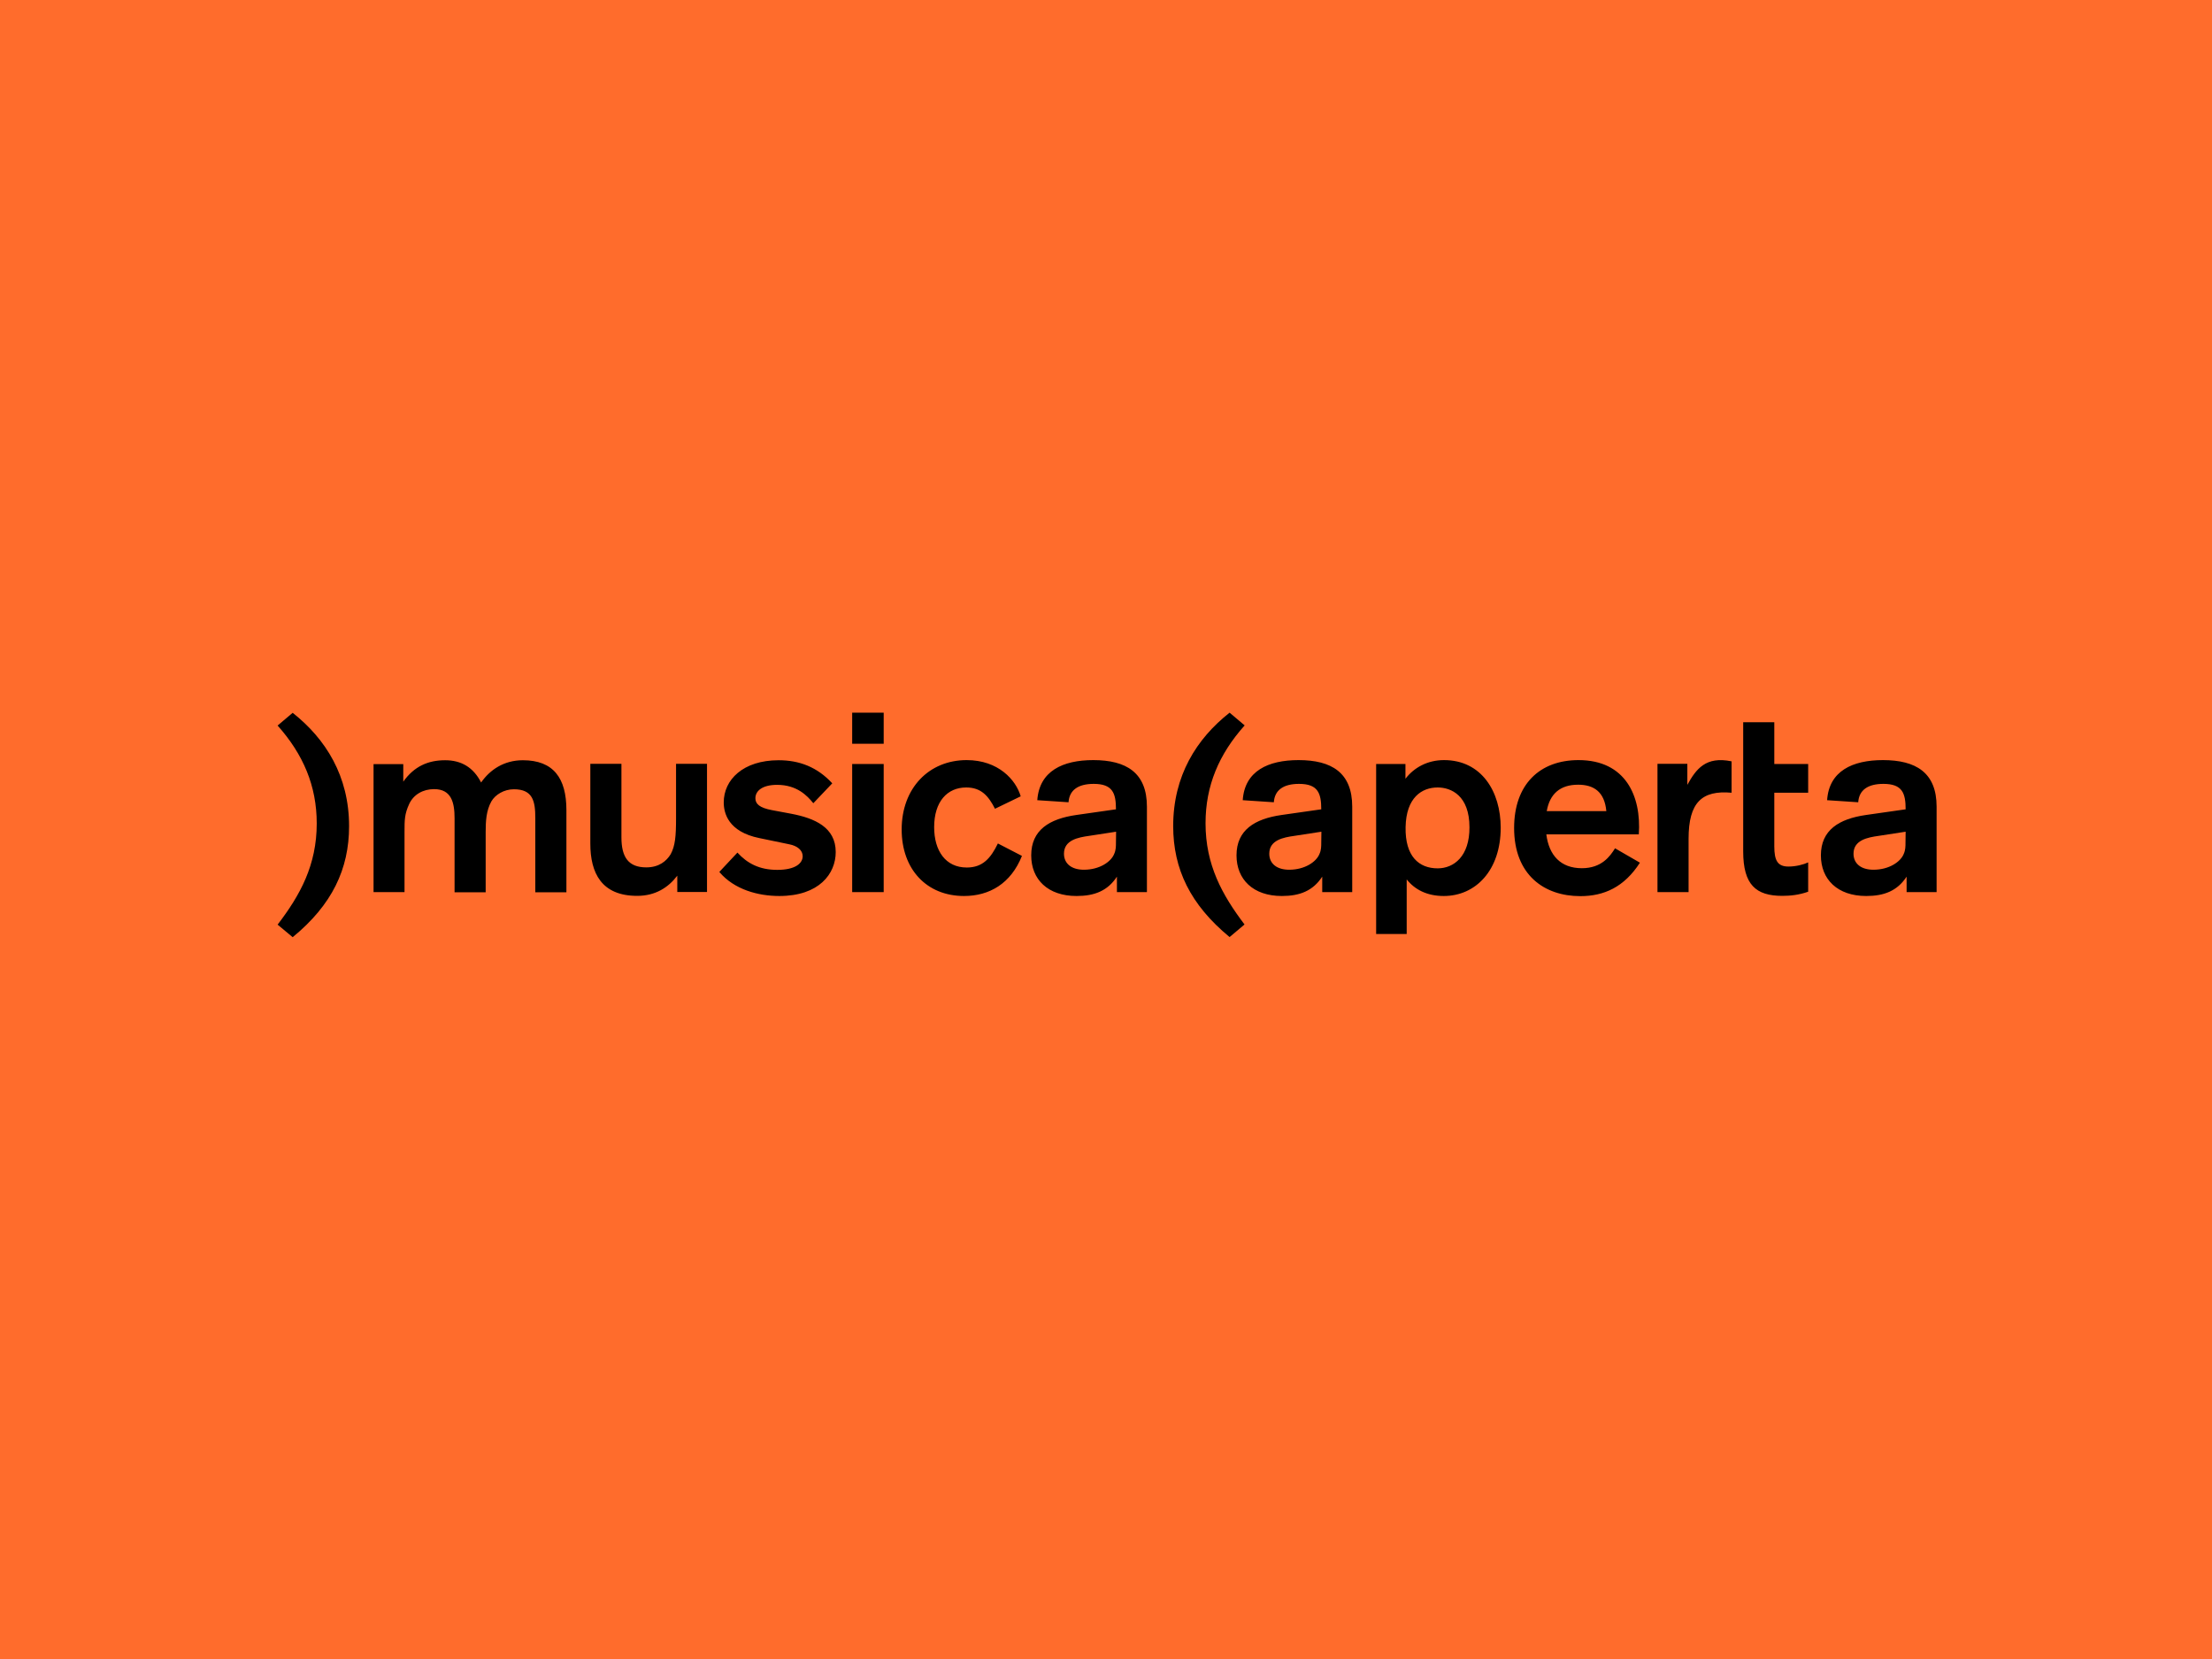 <?xml version="1.0" encoding="utf-8"?>
<!-- Generator: Adobe Illustrator 19.1.0, SVG Export Plug-In . SVG Version: 6.00 Build 0)  -->
<svg version="1.1" id="Layer_1" xmlns="http://www.w3.org/2000/svg" xmlns:xlink="http://www.w3.org/1999/xlink" x="0px" y="0px"
	 viewBox="0 0 1600 1200" style="enable-background:new 0 0 1600 1200;" xml:space="preserve">
<style type="text/css">
	.st0{fill:#FF6C2C;}
</style>
<rect x="-40" y="-30" class="st0" width="1680" height="1260"/>
<g>
	<path d="M900.2,668.7C884,647.3,872,625.6,872,595.5c0-27.2,9.7-50,28.3-70.8l-10.9-9.2c-24,18.9-40.8,45.7-40.8,82
		c0,31.1,12.4,56.9,40.8,80.3L900.2,668.7z"/>
	<path d="M270.1,645.3h22.5v-43.8c0-8.2,0-12.7,3.4-20c3.2-6.9,10.1-10.7,18-10.7c12.5,0,14.8,9.7,14.8,21v53.6h22.5v-43.6
		c0-7.9,0.4-15.4,4.1-22.1c2.8-4.9,9.2-8.8,16.3-8.8c13.7,0,15.5,8.6,15.5,20.8v53.7h22.5v-59.4c0-23.2-9.4-36.1-31.5-36.1
		c-13.7,0-23.8,6.9-30.2,16.1c-5.6-11-14.4-16.1-26-16.1c-12.5,0-22.5,4.5-30.3,15.5v-12.7h-21.5V645.3z M489,552.6v39.3
		c0,12.9-0.6,19.9-3.9,26c-3,4.9-8.4,9.5-17.6,9.5c-12.9,0-18-7.3-18-21.7v-53.2H427v57.7c0,21.3,8.1,37.8,33.9,37.8
		c13.1,0,22.5-6,29-14.6v11.8h21.5v-92.7H489z M520.3,630.7c10.9,12.9,28.3,17.4,43.4,17.4c28.8,0,40.8-16.1,40.8-31.8
		c0-18-15.4-24.5-32.2-27.7l-13.9-2.6c-9-1.7-12-4.5-12-8.6c0-5.4,5.1-9.7,15.7-9.7c14.2,0,21.7,7.7,26.2,13.3l13.7-14.4
		c-10.9-11.8-23.8-16.7-38.8-16.7c-25.8,0-39.7,14.2-39.7,30.5c0,7.7,3.2,21.2,25.7,25.8l21.7,4.5c5.8,1.1,9.7,4.3,9.7,8.6
		c0,5.1-5.2,9.9-18.4,9.9c-12.9,0-21.7-4.7-28.8-12.5L520.3,630.7z M639.2,552.6h-22.8v92.7h22.8V552.6z M639.2,515.5h-22.8V538
		h22.8V515.5z M738.3,576c-3.4-11.8-16.1-26.2-39.1-26.2c-27.2,0-47,20.2-47,50.2c0,28.7,18,48.1,45.1,48.1c18.4,0,33.9-9,41.9-29
		l-17.4-9c-5.2,10.7-11,17.4-22.5,17.4c-15.4,0-23.6-12.2-23.6-29.2c0-18.4,9.4-28.7,23.2-28.7c10.9,0,16.1,6.2,20.8,15.4L738.3,576
		z M807.2,609.3c0,2.8,0,5.6-1.3,8.4c-2.2,5.6-10.5,11.4-21.9,11.4c-8.8,0-14.4-4.3-14.4-11.6c0-9.9,10.3-11.8,18.2-12.9l19.5-3
		L807.2,609.3L807.2,609.3z M772.9,580.3c0.6-8.8,6.9-13.3,18.2-13.3c13.7,0,16.1,6.7,16.1,18.4l-28.7,4.1
		c-19.5,2.8-32.6,10.9-32.6,29.2c0,17.4,12,29.4,32.8,29.4c12.9,0,22.5-3.7,29.2-14v11.2h21.7v-61.8c0-24.7-15-33.7-38.8-33.7
		c-22.1,0-39,7.9-40.5,29L772.9,580.3z"/>
	<path d="M1039.9,628.1c-13.5,0-23.6-8.6-23.2-29.8c0.4-21.5,11.8-28.7,23.2-28.7c9.7,0,23,5.8,23,28.8
		C1063,619.4,1051.6,628.1,1039.9,628.1L1039.9,628.1z M995.4,675.6h22.1v-39.5c5.8,7.3,14.6,12,26.8,12c23.2,0,41.2-18.7,41.2-49.4
		c0-26.2-13.9-48.9-41-48.9c-12,0-21.7,5.4-27.9,13.5v-10.7h-21.2L995.4,675.6L995.4,675.6z M1118.8,586.7
		c2.2-12.5,9.7-19.1,22.7-19.1c11.1,0,19.1,4.9,20.4,19.1H1118.8z M1168.2,613.6c-3.6,5.8-9.7,14.4-24,14.4
		c-15.4,0-23.8-9.4-25.7-24.5h66.9c1.9-27.7-9.6-53.7-43.6-53.7c-28.1,0-46.6,17.6-46.6,49.1c0,33.9,21.7,49.3,47.9,49.3
		c17.2,0,31.8-6.6,43.1-24.2L1168.2,613.6z M1198.9,552.6v92.7h22.5v-38.6c0-26.4,9.7-35.2,31.1-33.3v-22.7
		c-18.7-3.9-25.7,5.6-32,17v-15.2H1198.9L1198.9,552.6z M1307.9,573.6v-21h-24.5v-30.2h-22.5v93.4c0,24.2,9.2,32.2,28.3,32.2
		c6,0,12.2-0.7,18.7-3v-21.2c-3.2,1.5-8.8,3-14.2,3c-7.9,0-10.3-4.3-10.3-14.6v-38.8H1307.9z M955.7,609.3c0,2.8,0,5.6-1.3,8.4
		c-2.2,5.6-10.5,11.4-21.9,11.4c-8.8,0-14.4-4.3-14.4-11.6c0-9.9,10.3-11.8,18.2-12.9l19.5-3L955.7,609.3L955.7,609.3z M921.4,580.3
		c0.6-8.8,6.9-13.3,18.2-13.3c13.7,0,16.1,6.7,16.1,18.4l-28.7,4.1c-19.5,2.8-32.6,10.9-32.6,29.2c0,17.4,12,29.4,32.8,29.4
		c12.9,0,22.5-3.7,29.2-14v11.2h21.7v-61.8c0-24.7-15-33.7-38.8-33.7c-22.1,0-39,7.9-40.4,29L921.4,580.3z M1378.3,609.3
		c0,2.8,0,5.6-1.3,8.4c-2.2,5.6-10.5,11.4-21.9,11.4c-8.8,0-14.4-4.3-14.4-11.6c0-9.9,10.3-11.8,18.2-12.9l19.5-3L1378.3,609.3
		L1378.3,609.3z M1344.1,580.3c0.6-8.8,6.9-13.3,18.2-13.3c13.7,0,16.1,6.7,16.1,18.4l-28.7,4.1c-19.5,2.8-32.6,10.9-32.6,29.2
		c0,17.4,12,29.4,32.8,29.4c12.9,0,22.5-3.7,29.2-14v11.2h21.7v-61.8c0-24.7-15-33.7-38.8-33.7c-22.1,0-39,7.9-40.4,29L1344.1,580.3
		z"/>
	<path d="M211.7,677.9c28.5-23.4,40.8-49.3,40.8-80.3c0-36.3-16.9-63.1-40.8-82l-10.9,9.2c18.5,20.8,28.3,43.6,28.3,70.8
		c0,30.2-12,51.9-28.3,73.2L211.7,677.9z"/>
</g>
</svg>
